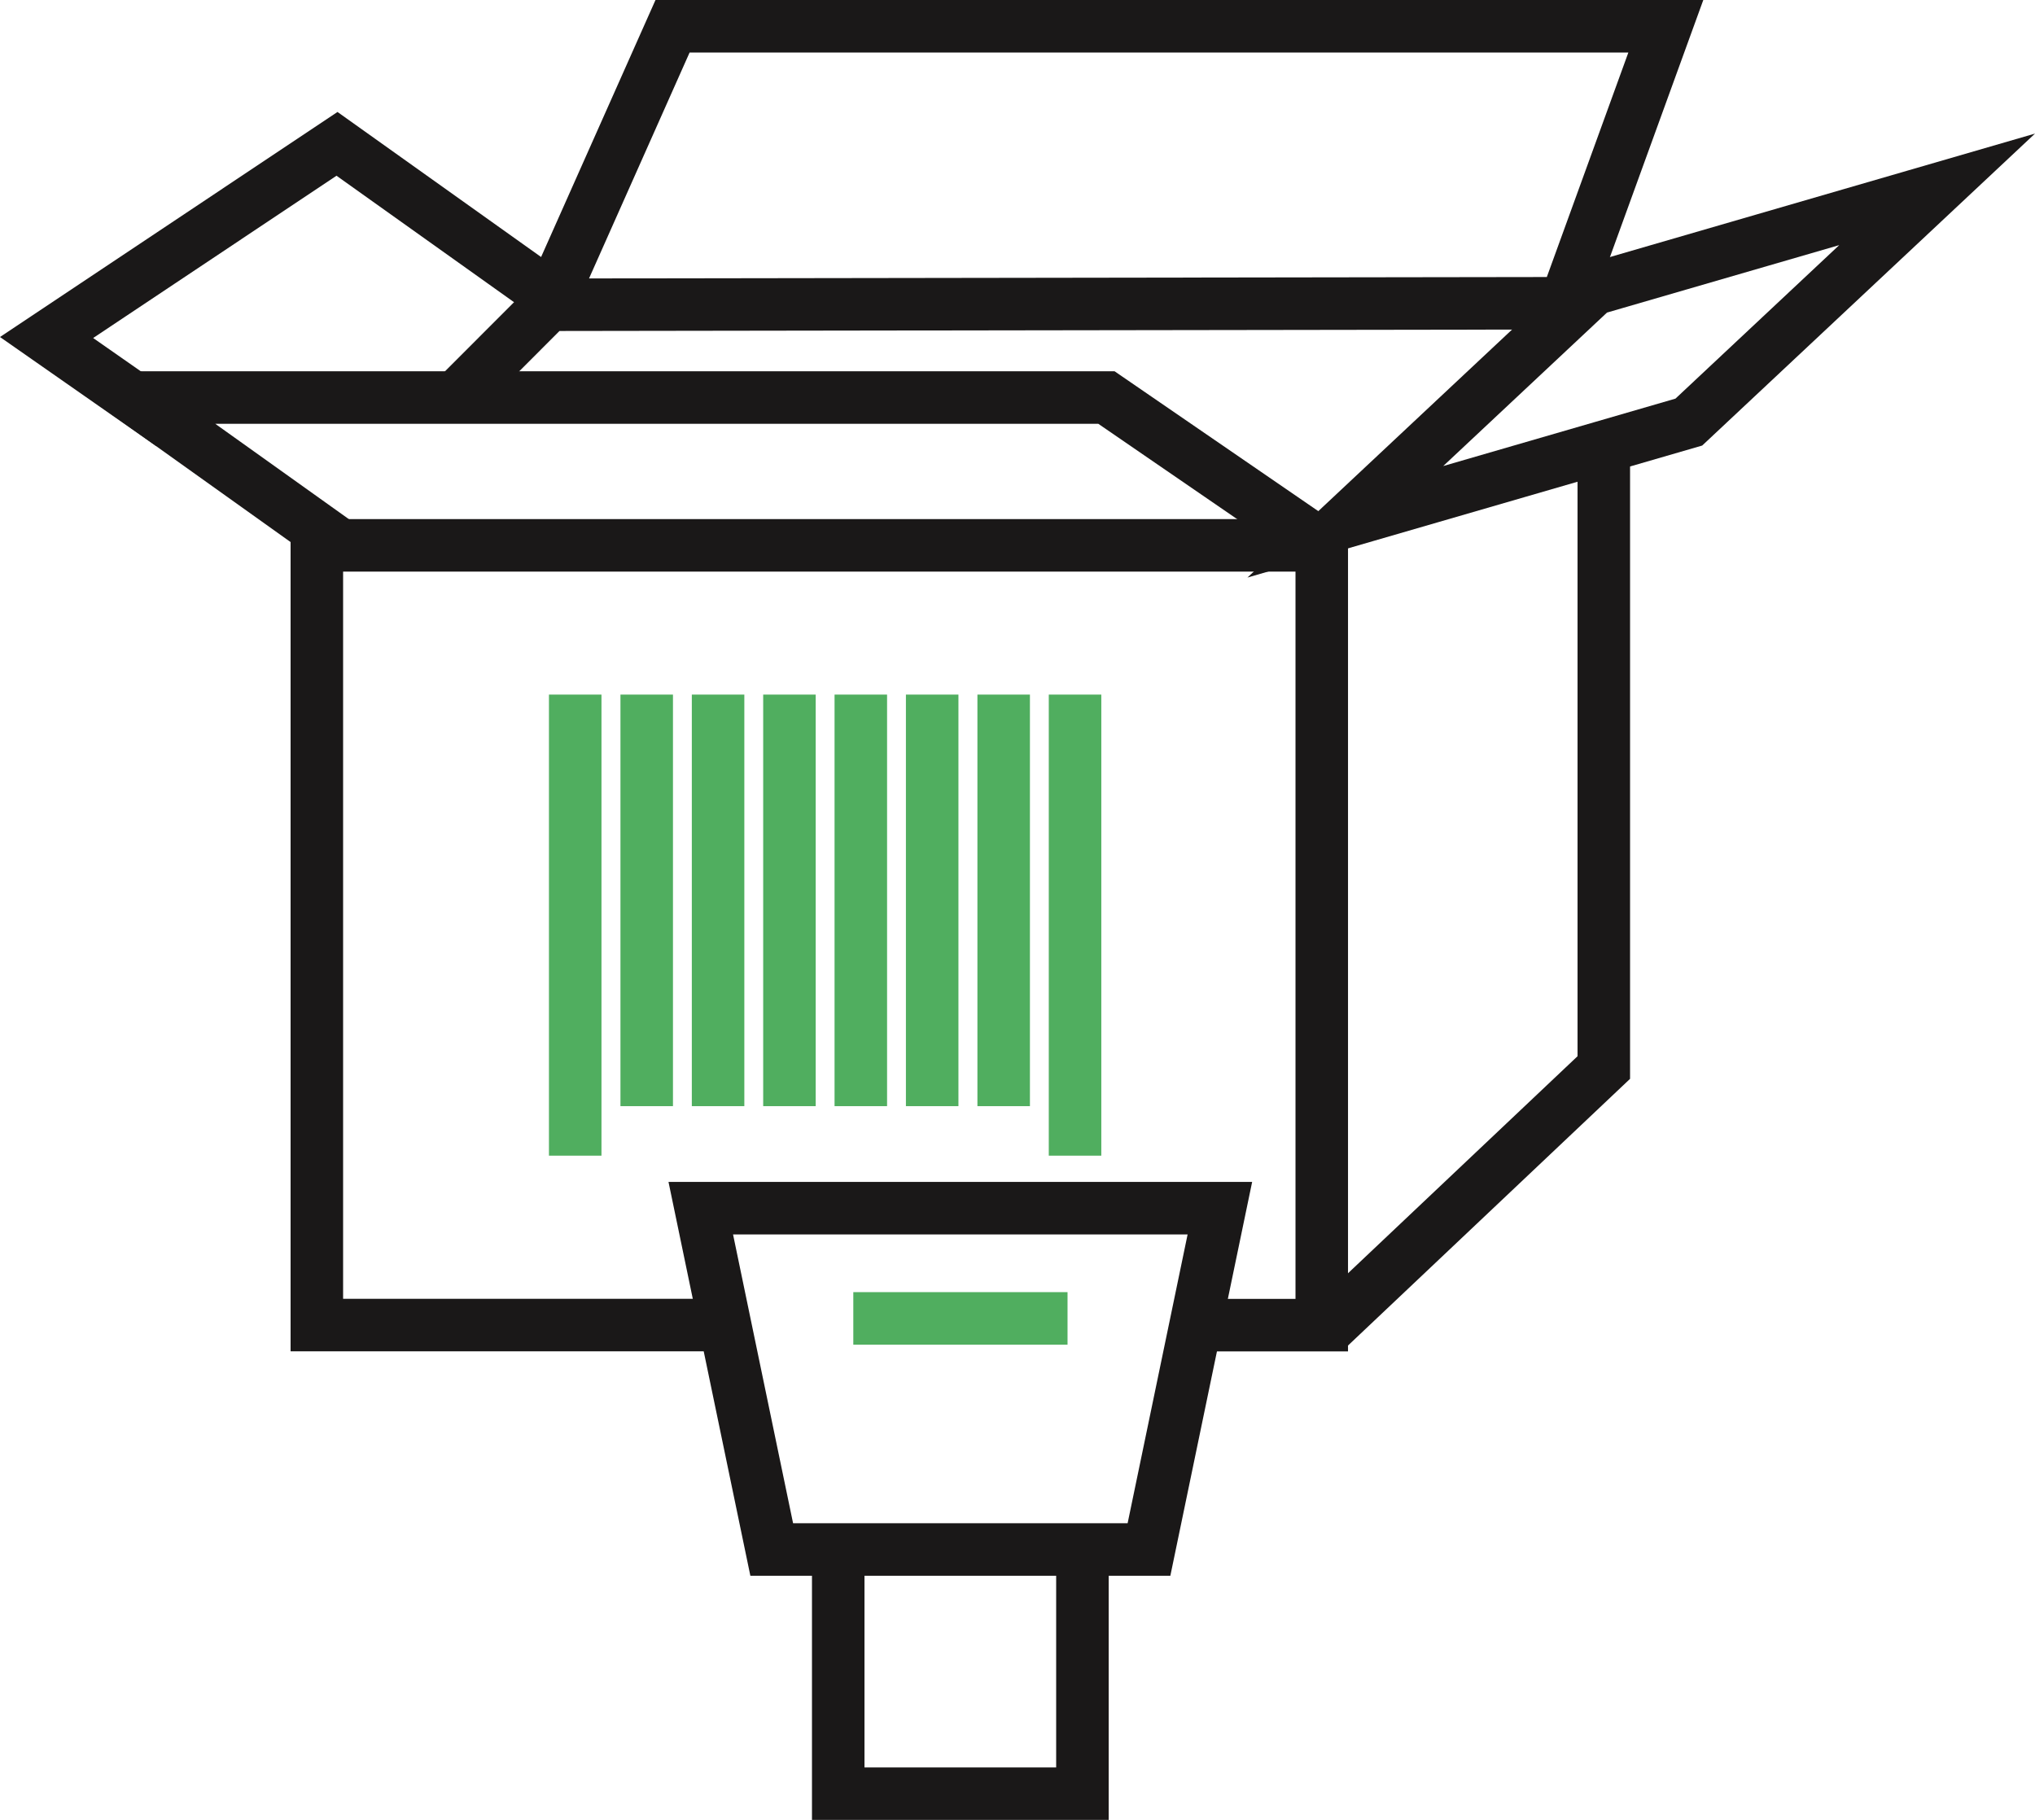 <svg xmlns="http://www.w3.org/2000/svg" width="77.503" height="69.315" viewBox="0 0 77.503 69.315"><defs><style>.a,.b{fill:none;stroke-miterlimit:10;stroke-width:2px;}.a{stroke:#1a1818;}.b{stroke:#50ae5f;}</style></defs><g transform="translate(-0.446 -0.25)"><path class="a" d="M36.189,67.537H21.27V37.84H59.542v29.7H55.327" transform="translate(-8.757 -16.819)"/><path class="a" d="M92.49,64.9l10.531-9.958V31.78" transform="translate(-41.494 -14.033)"/><path class="a" d="M106.842,21.612,93.76,25.41l9.456-8.862,13.082-3.8Z" transform="translate(-42.077 -5.286)"/><path class="a" d="M53.594,33.05l-8.2-5.63H8.33l7.889,5.63" transform="translate(-2.809 -12.029)"/><path class="a" d="M6.97,20.233,2.22,16.916,13.281,9.54l8.6,6.127" transform="translate(0 -3.811)"/><path class="a" d="M34.6,11.857,73.319,11.8,77.15,1.25H39.321L34.6,11.857,31.07,15.391" transform="translate(-13.261)"/><line class="b" y2="17.561" transform="translate(22.353 26.705)"/><line class="b" y2="17.561" transform="translate(41.389 26.705)"/><line class="b" y2="15.675" transform="translate(38.671 26.705)"/><line class="b" y2="15.675" transform="translate(35.948 26.705)"/><line class="b" y2="15.675" transform="translate(33.23 26.705)"/><line class="b" y2="15.675" transform="translate(30.512 26.705)"/><line class="b" y2="15.675" transform="translate(27.794 26.705)"/><line class="b" y2="15.675" transform="translate(25.076 26.705)"/><path class="a" d="M67.319,108.62v9.3h-9.3v-9.3" transform="translate(-25.649 -49.354)"/><line class="b" x2="8.159" transform="translate(32.944 50.464)"/><path class="a" d="M48.33,84.56H68.1l-2.7,13H51.032Z" transform="translate(-21.195 -38.294)"/></g></svg>
